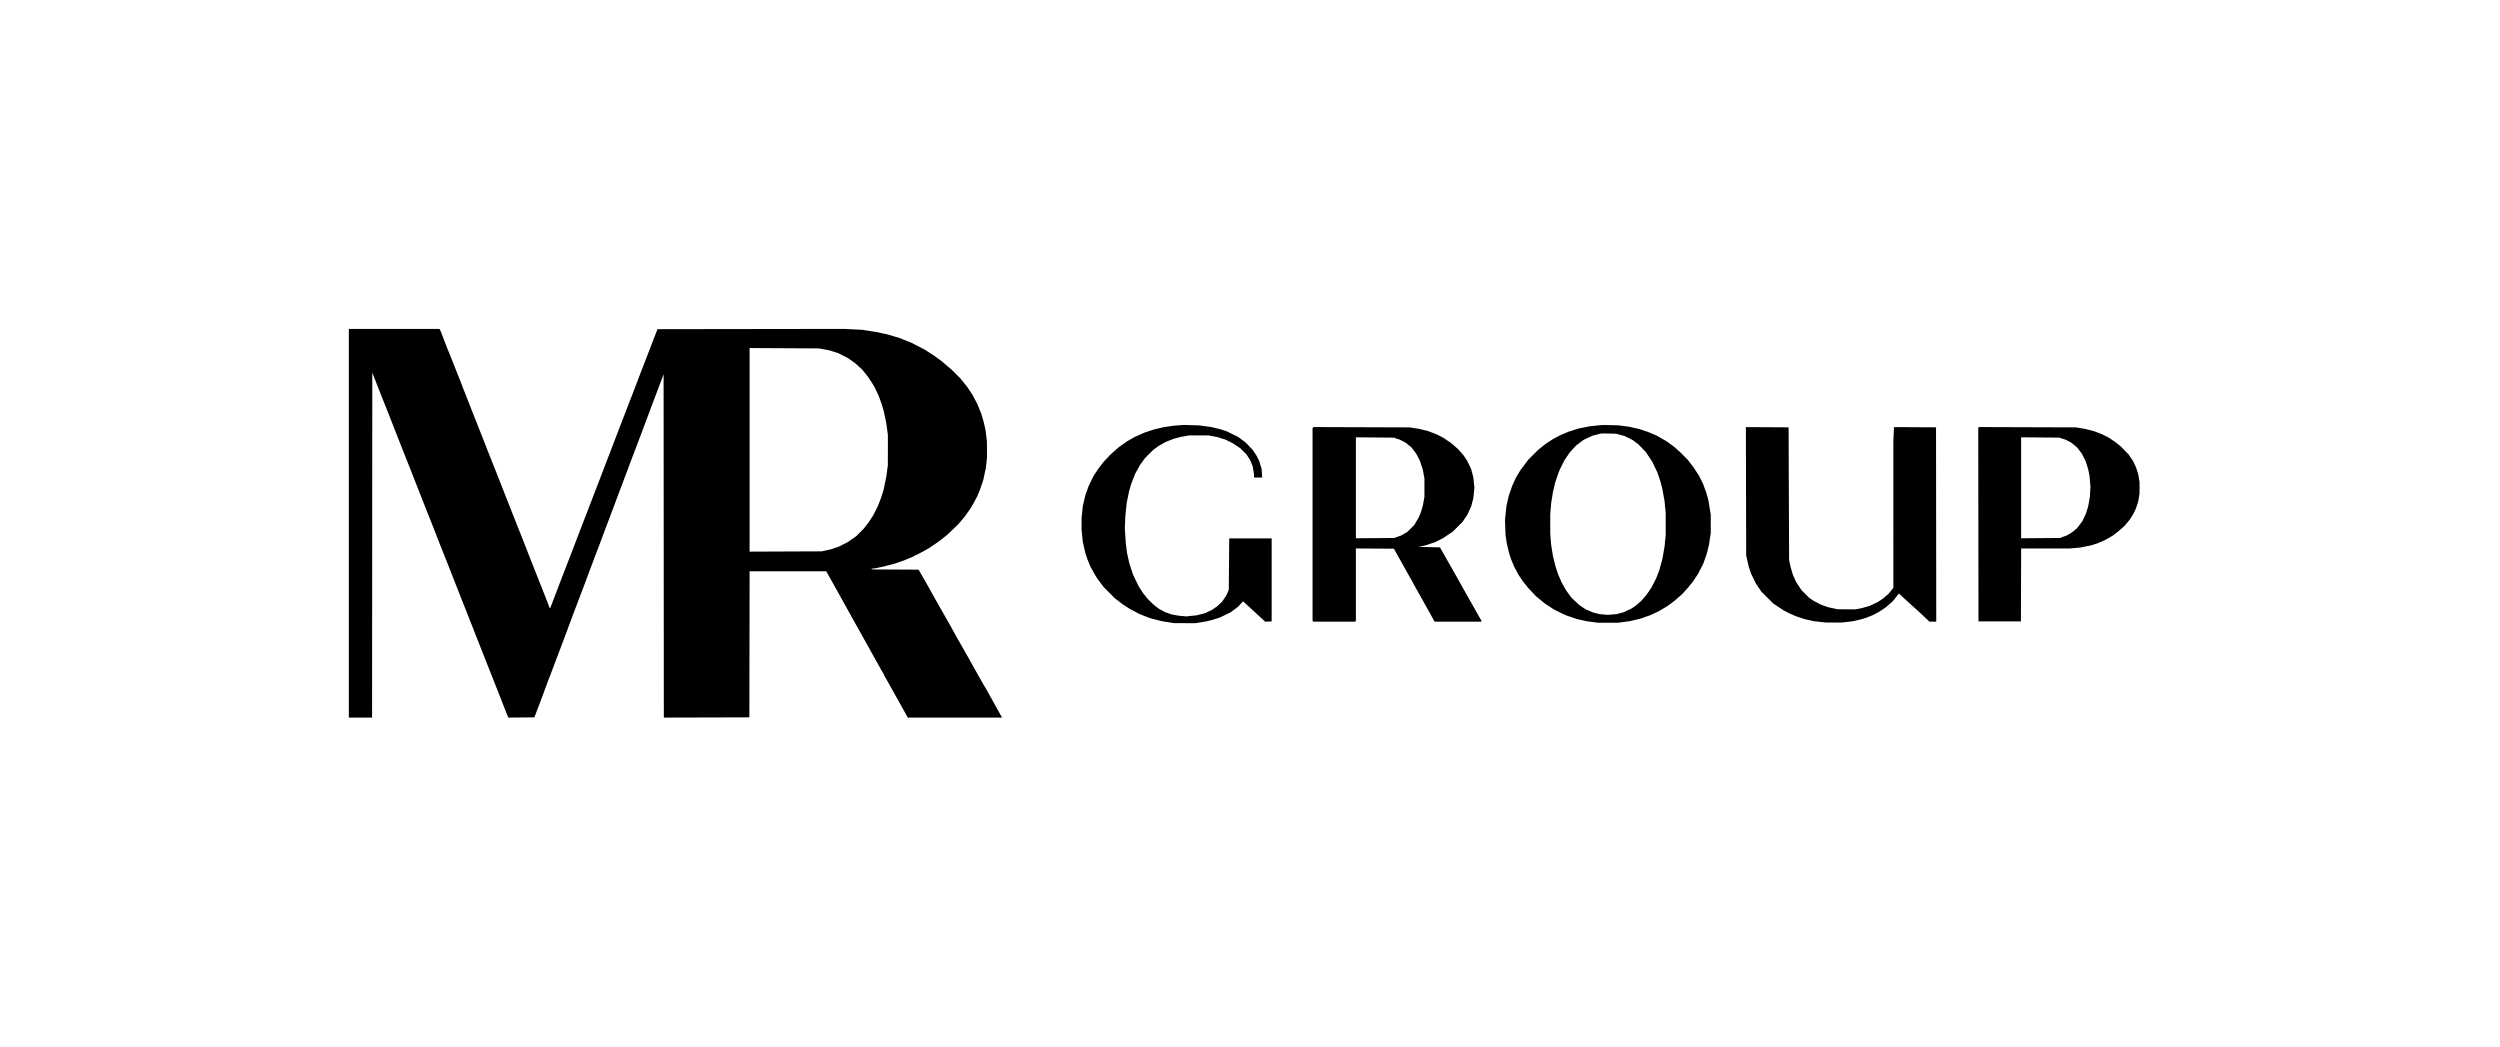 <svg width="215" height="90" viewBox="0 0 215 90" fill="none" xmlns="http://www.w3.org/2000/svg">
<rect width="215" height="90" fill="white"/>
<path fill-rule="evenodd" clip-rule="evenodd" d="M30 45V61.712H30.999H31.998L32.008 46.874L32.017 32.037L32.127 32.321L32.237 32.606L32.364 32.932L32.491 33.258L32.939 34.39L33.388 35.522L33.599 36.059L33.81 36.597L33.9 36.827L33.99 37.057L34.238 37.69L34.487 38.323L34.929 39.436L35.371 40.549L35.566 41.048L35.761 41.547L36.123 42.468L36.486 43.389L36.858 44.329L37.231 45.269L37.403 45.71L37.575 46.152L37.664 46.382L37.754 46.612L38.203 47.744L38.652 48.876L38.863 49.413L39.074 49.951L39.3 50.526L39.526 51.102L40.087 52.522L40.649 53.941L40.836 54.421L41.024 54.901L41.508 56.129L41.993 57.357L42.258 58.028L42.524 58.7L43.06 60.062L43.595 61.424L43.657 61.569L43.719 61.713L44.837 61.703L45.956 61.693L46.124 61.252L46.291 60.81L46.367 60.619L46.442 60.427L46.81 59.429L47.179 58.431L47.233 58.297L47.288 58.163L47.657 57.184L48.026 56.206L48.252 55.611L48.477 55.016L48.792 54.172L49.106 53.328L49.199 53.078L49.292 52.829L49.365 52.637L49.437 52.445L49.787 51.524L50.138 50.603L50.382 49.951L50.625 49.298L50.877 48.627L51.128 47.955L51.384 47.284L51.641 46.612L51.747 46.324L51.853 46.036L52.143 45.269L52.432 44.502L52.728 43.715L53.024 42.928L53.5 41.662L53.977 40.396L54.07 40.146L54.164 39.897L54.28 39.59L54.396 39.283L54.643 38.63L54.891 37.978L55.295 36.904L55.699 35.829L55.9 35.292L56.101 34.755L56.187 34.524L56.272 34.294L56.58 33.488L56.887 32.682L56.978 32.433L57.069 32.184L57.079 46.948L57.089 61.713L60.767 61.703L64.446 61.693L64.456 55.409L64.466 49.126L67.76 49.126L71.055 49.126L71.534 49.98L72.013 50.833L72.554 51.812L73.096 52.79L73.685 53.846L74.275 54.901L75.023 56.244L75.77 57.587L75.901 57.81L76.031 58.034V58.049V58.065L76.736 59.322L77.441 60.58L77.568 60.81L77.695 61.041L77.884 61.377L78.072 61.712H82.126H86.179L86.163 61.684L86.146 61.655L85.974 61.348L85.802 61.041L85.695 60.849L85.589 60.657L85.204 59.966L84.82 59.276L84.627 58.949L84.435 58.623L83.812 57.51L83.189 56.398L82.718 55.572L82.248 54.747L82.026 54.344L81.805 53.941L81.719 53.788L81.632 53.635L81.162 52.809L80.692 51.984L80.519 51.678L80.346 51.37L80.239 51.179L80.132 50.987L79.929 50.622L79.725 50.258L79.362 49.624L79 48.991L77.008 48.981L75.016 48.971L74.978 48.933L74.94 48.895H75.046H75.152L75.543 48.815L75.935 48.735L76.434 48.606L76.934 48.478L77.333 48.339L77.733 48.2L78.064 48.064L78.394 47.928L78.855 47.697L79.316 47.466L79.624 47.291L79.931 47.115L80.296 46.868L80.661 46.621L81.061 46.31L81.461 45.998L81.931 45.547L82.401 45.097L82.669 44.78L82.938 44.463L83.185 44.118L83.432 43.773L83.57 43.542L83.707 43.312L83.871 43.005L84.034 42.698L84.147 42.429L84.259 42.161L84.409 41.723L84.56 41.286L84.672 40.764L84.784 40.242L84.833 39.801L84.882 39.359L84.879 38.669L84.876 37.978L84.814 37.469L84.752 36.961L84.675 36.625L84.597 36.29L84.497 35.945L84.396 35.599L84.226 35.177L84.056 34.755L83.844 34.354L83.633 33.953L83.4 33.605L83.168 33.258L82.876 32.898L82.585 32.537L82.198 32.149L81.81 31.762L81.37 31.394L80.93 31.026L80.636 30.81L80.343 30.594L79.947 30.338L79.551 30.081L78.972 29.782L78.394 29.482L77.875 29.274L77.357 29.067L76.838 28.912L76.319 28.758L75.858 28.658L75.397 28.558L74.782 28.462L74.168 28.365L73.399 28.326L72.631 28.286L64.587 28.297L56.544 28.308L56.372 28.749L56.2 29.19L56.113 29.421L56.025 29.651L55.633 30.668L55.241 31.685L55.186 31.819L55.131 31.953L54.973 32.376L54.815 32.798L54.053 34.774L53.29 36.75L52.849 37.901L52.407 39.053L51.981 40.165L51.556 41.278L51.481 41.47L51.407 41.662L50.698 43.504L49.988 45.346L49.517 46.574L49.047 47.802L48.943 48.07L48.839 48.339L48.624 48.895L48.409 49.452L48.239 49.893L48.069 50.334L47.692 51.324L47.315 52.312L47.287 52.283L47.259 52.253L47.059 51.735L46.859 51.217L46.38 50.008L45.9 48.8L45.651 48.166L45.402 47.533L45.306 47.284L45.209 47.034L45.005 46.516L44.8 45.998L44.359 44.885L43.919 43.773L43.685 43.178L43.451 42.583L43.204 41.95L42.956 41.317L42.431 39.993L41.905 38.669L41.809 38.419L41.712 38.17L41.584 37.844L41.456 37.517L41.007 36.386L40.559 35.254L40.349 34.716L40.14 34.179L40.047 33.949L39.955 33.718L39.777 33.258L39.599 32.798L39.121 31.589L38.643 30.38L38.568 30.207L38.494 30.035L38.201 29.267L37.907 28.5L37.853 28.394L37.798 28.289H33.899H30V45ZM70.896 30.049L71.352 30.134L71.709 30.248L72.067 30.362L72.511 30.587L72.955 30.812L73.261 31.032L73.567 31.253L73.859 31.52L74.15 31.788L74.373 32.063L74.596 32.337L74.765 32.587L74.935 32.836L75.056 33.035L75.177 33.234L75.369 33.63L75.56 34.026L75.68 34.354L75.8 34.683L75.898 35.007L75.996 35.33L76.106 35.848L76.216 36.366L76.287 36.884L76.358 37.402L76.357 38.707L76.355 40.012L76.288 40.51L76.22 41.008L76.109 41.546L75.997 42.084L75.884 42.449L75.771 42.813L75.63 43.178L75.489 43.542L75.295 43.926L75.101 44.31L74.891 44.632L74.681 44.953L74.466 45.226L74.25 45.499L73.94 45.808L73.63 46.116L73.265 46.369L72.9 46.623L72.521 46.817L72.142 47.011L71.791 47.128L71.439 47.244L71.055 47.33L70.671 47.416L67.568 47.428L64.466 47.441V38.686V29.932L67.453 29.948L70.441 29.964L70.896 30.049ZM101.371 36.576L100.949 36.608L100.507 36.673L100.065 36.738L99.678 36.829L99.291 36.92L98.871 37.057L98.451 37.194L98.018 37.386L97.585 37.578L97.256 37.767L96.927 37.956L96.554 38.222L96.182 38.487L95.818 38.811L95.454 39.135L95.172 39.439L94.891 39.743L94.673 40.03L94.455 40.316L94.251 40.624L94.046 40.933L93.839 41.357L93.631 41.781L93.493 42.163L93.354 42.544L93.24 43.024L93.126 43.504L93.07 44.022L93.015 44.54L93.015 45.058L93.016 45.576L93.069 46.094L93.123 46.612L93.223 47.053L93.323 47.495L93.421 47.802L93.52 48.109L93.651 48.424L93.781 48.739L93.977 49.091L94.173 49.444L94.272 49.601L94.372 49.759L94.644 50.123L94.916 50.487L95.396 50.969L95.877 51.452L96.203 51.703L96.53 51.956L96.856 52.168L97.183 52.38L97.587 52.591L97.99 52.802L98.438 52.98L98.886 53.157L99.399 53.289L99.912 53.422L100.45 53.506L100.987 53.591L101.89 53.592L102.793 53.594L103.235 53.524L103.677 53.454L103.984 53.38L104.291 53.305L104.599 53.206L104.906 53.107L105.368 52.884L105.831 52.66L106.141 52.429L106.451 52.199L106.666 51.967L106.881 51.735H106.905H106.929L107.869 52.6L108.809 53.465L109.086 53.454L109.363 53.443V49.874V46.305H107.538H105.713L105.694 48.512L105.675 50.718L105.571 50.959L105.468 51.2L105.296 51.458L105.124 51.716L104.9 51.93L104.676 52.144L104.443 52.303L104.21 52.461L103.923 52.597L103.637 52.733L103.273 52.825L102.908 52.917L102.471 52.963L102.035 53.009L101.722 52.982L101.41 52.956L101.102 52.903L100.795 52.85L100.511 52.754L100.227 52.657L99.941 52.503L99.656 52.349L99.438 52.181L99.219 52.013L98.964 51.761L98.708 51.51L98.498 51.247L98.289 50.985L98.104 50.698L97.919 50.411L97.679 49.912L97.439 49.413L97.287 48.953L97.135 48.492L97.032 48.035L96.93 47.577L96.876 47.171L96.822 46.764L96.778 46.093L96.734 45.423L96.759 44.866L96.785 44.31L96.842 43.773L96.898 43.235L96.996 42.756L97.094 42.276L97.187 41.95L97.28 41.623L97.452 41.182L97.624 40.741L97.83 40.37L98.035 39.999L98.258 39.691L98.48 39.382L98.831 39.036L99.181 38.689L99.392 38.533L99.604 38.376L99.932 38.188L100.261 38L100.61 37.865L100.96 37.73L101.242 37.654L101.525 37.578L101.89 37.512L102.255 37.446L103.081 37.444L103.907 37.443L104.291 37.513L104.676 37.583L105.041 37.698L105.406 37.814L105.713 37.966L106.02 38.119L106.347 38.336L106.673 38.554L106.933 38.811L107.192 39.069L107.359 39.329L107.527 39.59L107.627 39.843L107.728 40.095L107.787 40.433L107.845 40.77V40.919V41.067H108.197H108.549L108.525 40.712L108.502 40.357L108.404 40.02L108.306 39.682L108.176 39.419L108.045 39.156L107.882 38.915L107.718 38.675L107.427 38.37L107.136 38.066L106.809 37.82L106.481 37.574L105.982 37.33L105.482 37.086L105.222 37.002L104.962 36.917L104.569 36.822L104.176 36.726L103.638 36.654L103.1 36.582L102.447 36.563L101.794 36.545L101.371 36.576ZM137.72 36.561L137.527 36.575L137.124 36.618L136.721 36.66L136.259 36.752L135.798 36.843L135.376 36.975L134.953 37.106L134.607 37.247L134.261 37.388L133.896 37.581L133.531 37.775L133.219 37.981L132.907 38.188L132.585 38.446L132.263 38.704L131.84 39.127L131.417 39.551L131.087 39.993L130.758 40.434L130.572 40.741L130.387 41.048L130.226 41.393L130.066 41.739L129.911 42.18L129.756 42.621L129.657 43.064L129.558 43.507L129.494 44.1L129.431 44.694L129.453 45.346L129.476 45.998L129.532 46.382L129.589 46.766L129.686 47.169L129.784 47.572L129.857 47.802L129.93 48.032L130.071 48.377L130.213 48.723L130.404 49.082L130.596 49.442L130.783 49.718L130.969 49.994L131.197 50.279L131.426 50.565L131.765 50.923L132.104 51.282L132.491 51.599L132.878 51.917L133.262 52.167L133.647 52.418L133.954 52.572L134.261 52.726L134.492 52.83L134.723 52.933L135.164 53.084L135.606 53.235L136.027 53.33L136.447 53.425L136.93 53.49L137.412 53.555L138.296 53.553L139.18 53.552L139.676 53.486L140.172 53.421L140.656 53.303L141.139 53.185L141.548 53.039L141.957 52.894L142.286 52.74L142.614 52.586L142.991 52.365L143.368 52.144L143.662 51.928L143.957 51.713L144.298 51.416L144.639 51.12L144.906 50.827L145.174 50.535L145.378 50.281L145.582 50.027L145.808 49.689L146.035 49.35L146.263 48.902L146.492 48.454L146.631 48.054L146.771 47.653L146.865 47.286L146.959 46.919L147.042 46.382L147.125 45.845L147.124 45.058L147.124 44.271L147.025 43.652L146.926 43.033L146.825 42.674L146.724 42.314L146.587 41.95L146.451 41.585L146.279 41.242L146.107 40.898L145.867 40.532L145.627 40.165L145.389 39.858L145.152 39.551L144.836 39.23L144.52 38.909L144.251 38.67L143.983 38.43L143.664 38.196L143.346 37.962L142.972 37.747L142.599 37.532L142.503 37.481L142.407 37.429L142.061 37.286L141.716 37.142L141.389 37.032L141.062 36.921L140.582 36.809L140.102 36.698L139.635 36.639L139.168 36.579L138.54 36.563L137.912 36.547L137.72 36.561ZM112.927 36.775L112.879 36.823V45.082V53.34L112.902 53.401L112.926 53.462H114.742H116.559L116.583 53.401L116.606 53.34V50.254V47.168L118.242 47.178L119.877 47.188L120.015 47.437L120.152 47.687L120.755 48.761L121.358 49.836L121.494 50.085L121.631 50.334L122.178 51.313L122.726 52.291L123.052 52.877L123.377 53.462H125.39H127.403V53.422V53.383L126.8 52.319L126.198 51.255L125.855 50.641L125.512 50.027L124.924 48.991L124.337 47.955L124.088 47.514L123.838 47.073L122.864 47.052L121.889 47.032L121.992 47.024L122.096 47.015L122.354 46.955L122.613 46.895L123.016 46.761L123.42 46.626L123.753 46.458L124.087 46.291L124.506 46.012L124.925 45.734L125.351 45.309L125.778 44.885L125.982 44.581L126.185 44.277L126.349 43.927L126.513 43.577L126.611 43.214L126.709 42.852L126.754 42.401L126.799 41.95L126.754 41.499L126.709 41.048L126.611 40.683L126.512 40.319L126.345 39.974L126.178 39.628L126.025 39.398L125.872 39.168L125.646 38.907L125.42 38.646L125.114 38.378L124.809 38.109L124.444 37.865L124.079 37.621L123.794 37.479L123.509 37.337L123.165 37.206L122.821 37.075L122.451 36.982L122.081 36.889L121.659 36.822L121.236 36.756L117.105 36.741L112.975 36.727L112.927 36.775ZM150.159 42.247L150.172 47.763L150.275 48.224L150.378 48.684L150.477 48.991L150.576 49.298L150.783 49.724L150.99 50.149L151.229 50.51L151.469 50.872L151.991 51.392L152.512 51.912L152.954 52.203L153.396 52.495L153.627 52.616L153.857 52.738L154.145 52.864L154.434 52.991L154.799 53.113L155.164 53.234L155.586 53.331L156.009 53.427L156.528 53.482L157.046 53.538L157.719 53.538L158.392 53.539L158.875 53.482L159.359 53.426L159.701 53.346L160.043 53.267L160.274 53.195L160.505 53.124L160.796 53.008L161.087 52.892L161.353 52.749L161.619 52.606L161.902 52.416L162.185 52.225L162.486 51.96L162.787 51.695L163.047 51.37L163.306 51.044L163.423 51.151L163.54 51.257L163.81 51.506L164.08 51.754L164.271 51.927L164.462 52.1L164.866 52.464L165.269 52.829L165.307 52.87L165.346 52.912L165.642 53.187L165.937 53.462H166.228H166.518L166.508 45.106L166.499 36.75L164.689 36.74L162.88 36.73L162.854 37.347L162.829 37.964L162.829 44.259L162.83 50.555L162.614 50.819L162.398 51.083L162.181 51.269L161.965 51.455L161.729 51.614L161.493 51.774L161.133 51.944L160.773 52.113L160.428 52.209L160.082 52.305L159.832 52.354L159.582 52.403L158.814 52.401L158.045 52.399L157.643 52.312L157.241 52.226L156.913 52.111L156.585 51.997L156.277 51.832L155.968 51.667L155.777 51.538L155.587 51.41L155.259 51.083L154.932 50.757L154.706 50.415L154.481 50.074L154.338 49.763L154.194 49.452L154.092 49.104L153.99 48.756L153.927 48.452L153.863 48.147L153.841 42.449L153.819 36.75L151.983 36.74L150.147 36.73L150.159 42.247ZM170.148 36.777L170.129 36.827L170.139 45.135L170.149 53.443H171.974H173.799L173.809 50.306L173.819 47.169L175.922 47.169L178.025 47.168L178.467 47.127L178.909 47.086L179.37 46.995L179.831 46.903L180.138 46.803L180.445 46.703L180.714 46.586L180.984 46.469L181.326 46.276L181.668 46.082L181.922 45.89L182.175 45.698L182.455 45.45L182.735 45.202L182.958 44.929L183.181 44.655L183.315 44.444L183.45 44.232L183.569 43.983L183.688 43.734L183.788 43.428L183.888 43.122L183.944 42.776L184 42.429V41.95V41.47L183.944 41.124L183.888 40.778L183.788 40.471L183.688 40.165L183.569 39.916L183.45 39.666L183.257 39.379L183.063 39.091L182.715 38.732L182.367 38.373L182.137 38.19L181.906 38.008L181.618 37.815L181.33 37.623L181.045 37.48L180.76 37.337L180.416 37.206L180.072 37.075L179.702 36.982L179.332 36.889L178.928 36.822L178.525 36.754L174.346 36.741L170.167 36.727L170.148 36.777ZM139.353 37.4L139.718 37.501L140.063 37.672L140.409 37.843L140.66 38.032L140.911 38.221L141.227 38.55L141.543 38.878L141.817 39.292L142.092 39.705L142.312 40.165L142.533 40.626L142.669 41.029L142.804 41.432L142.883 41.739L142.961 42.046L143.055 42.564L143.15 43.082L143.199 43.6L143.248 44.118L143.249 45.058L143.249 45.998L143.201 46.497L143.154 46.996L143.059 47.536L142.965 48.076L142.833 48.553L142.701 49.03L142.568 49.377L142.435 49.724L142.242 50.108L142.049 50.491L141.817 50.835L141.585 51.179L141.362 51.432L141.139 51.686L140.911 51.884L140.683 52.082L140.477 52.219L140.27 52.356L139.947 52.507L139.624 52.658L139.325 52.736L139.026 52.813L138.648 52.846L138.271 52.88L137.912 52.846L137.554 52.812L137.291 52.748L137.028 52.683L136.691 52.539L136.353 52.395L136.078 52.209L135.802 52.023L135.472 51.709L135.142 51.396L134.913 51.084L134.684 50.772L134.498 50.438L134.311 50.104L134.165 49.774L134.018 49.443L133.9 49.091L133.781 48.738L133.669 48.289L133.557 47.84L133.476 47.334L133.395 46.828L133.359 46.356L133.322 45.883L133.321 45.073L133.32 44.263L133.36 43.769L133.4 43.274L133.477 42.794L133.553 42.314L133.653 41.892L133.754 41.47L133.899 41.048L134.044 40.626L134.108 40.472L134.172 40.319L134.361 39.945L134.55 39.572L134.778 39.235L135.005 38.899L135.279 38.603L135.552 38.307L135.867 38.069L136.183 37.831L136.567 37.65L136.951 37.469L137.258 37.39L137.566 37.311L137.681 37.293L137.796 37.275L138.392 37.287L138.987 37.3L139.353 37.4ZM120.122 37.725L120.391 37.813L120.645 37.946L120.9 38.078L121.148 38.283L121.396 38.487L121.595 38.751L121.793 39.014L121.946 39.307L122.099 39.599L122.231 39.998L122.363 40.396L122.433 40.779L122.502 41.163V41.95V42.736L122.432 43.116L122.362 43.496L122.274 43.79L122.186 44.084L122.097 44.293L122.008 44.502L121.818 44.825L121.628 45.148L121.336 45.443L121.044 45.737L120.775 45.894L120.506 46.051L120.199 46.159L119.891 46.266L118.249 46.279L116.606 46.291V41.95V37.609L118.229 37.623L119.853 37.638L120.122 37.725ZM177.372 37.724L177.641 37.813L177.893 37.944L178.145 38.076L178.393 38.284L178.642 38.492L178.84 38.753L179.038 39.014L179.196 39.321L179.353 39.628L179.464 39.974L179.575 40.319L179.636 40.613L179.696 40.907L179.738 41.381L179.78 41.854L179.754 42.295L179.728 42.736L179.655 43.148L179.581 43.559L179.481 43.877L179.381 44.195L179.232 44.509L179.082 44.823L178.856 45.123L178.63 45.423L178.433 45.588L178.236 45.754L177.996 45.899L177.757 46.045L177.449 46.155L177.142 46.266L175.48 46.279L173.818 46.292V41.95V37.609L175.461 37.622L177.103 37.635L177.372 37.724Z" fill="black"/>
</svg>
